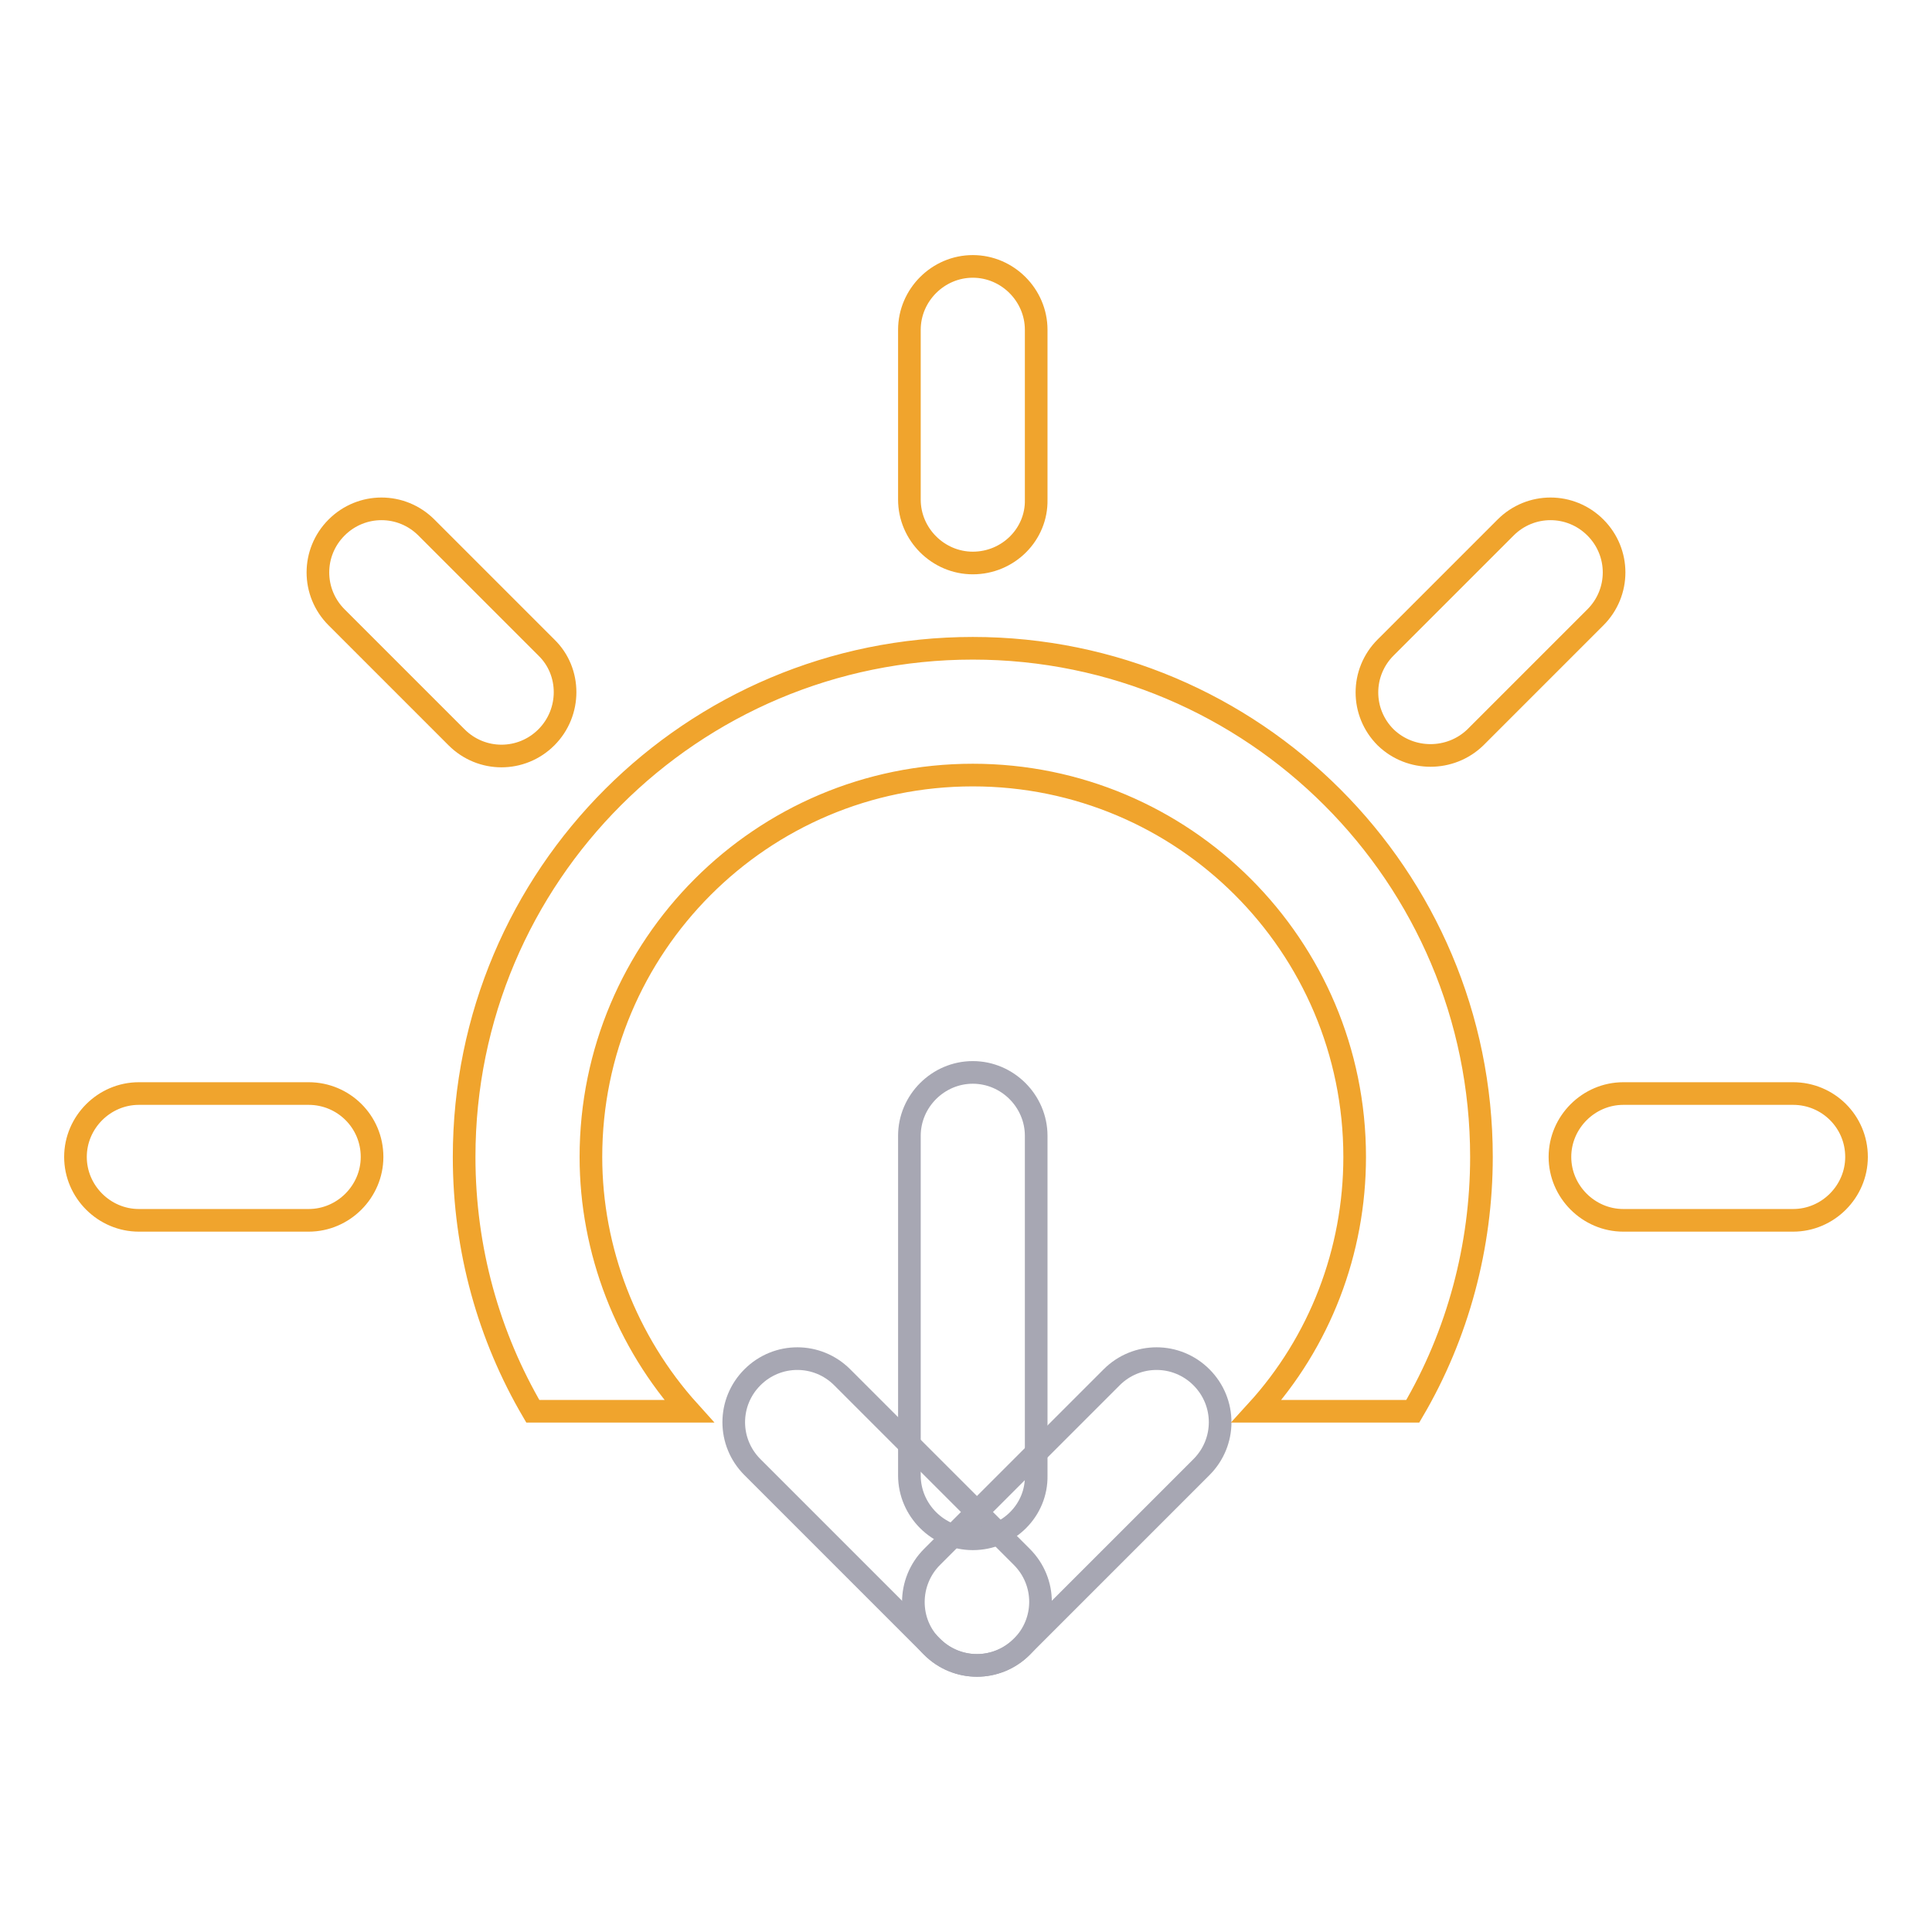 <?xml version="1.0" encoding="utf-8"?>
<!-- Svg Vector Icons : http://www.onlinewebfonts.com/icon -->
<!DOCTYPE svg PUBLIC "-//W3C//DTD SVG 1.1//EN" "http://www.w3.org/Graphics/SVG/1.1/DTD/svg11.dtd">
<svg version="1.1" xmlns="http://www.w3.org/2000/svg" xmlns:xlink="http://www.w3.org/1999/xlink" x="0px" y="0px" viewBox="0 0 256 256" enable-background="new 0 0 256 256" xml:space="preserve">
<g> <path stroke-width="3" fill-opacity="0" stroke="#a7a7b3"  d="M99.7,182.5c3.3-3.3,8.6-3.3,11.9,0l23.8,23.8c3.3,3.3,3.3,8.6,0,11.9c-3.3,3.3-8.6,3.3-11.9,0l-23.8-23.8 C96.4,191.1,96.4,185.8,99.7,182.5z"/> <path stroke-width="3" fill-opacity="0" stroke="#a7a7b3"  d="M123.5,206.3l23.8-23.8c3.3-3.3,8.6-3.3,11.9,0c3.3,3.3,3.3,8.6,0,11.9l-23.8,23.8c-3.3,3.3-8.6,3.3-11.9,0 C120.2,215,120.2,209.6,123.5,206.3z"/> <path stroke-width="3" fill-opacity="0" stroke="#a7a7b3"  d="M128.9,203.9c-4.6,0-8.4-3.8-8.4-8.4v-45c0-4.6,3.8-8.4,8.4-8.4s8.4,3.8,8.4,8.4v45 C137.4,200.1,133.6,203.9,128.9,203.9z"/> <path stroke-width="3" fill-opacity="0" stroke="#f0a42d"  d="M128.9,74.6c-4.6,0-8.4-3.8-8.4-8.4V43.7c0-4.6,3.8-8.4,8.4-8.4s8.4,3.8,8.4,8.4v22.5 C137.4,70.8,133.6,74.6,128.9,74.6z"/> <path stroke-width="3" fill-opacity="0" stroke="#f0a42d"  d="M49.3,153.3c0,4.6-3.8,8.4-8.4,8.4H18.4c-4.6,0-8.4-3.8-8.4-8.4s3.8-8.4,8.4-8.4h22.5 C45.5,144.9,49.3,148.6,49.3,153.3z M246,153.3c0,4.6-3.8,8.4-8.4,8.4h-22.5c-4.6,0-8.4-3.8-8.4-8.4s3.8-8.4,8.4-8.4h22.5 C242.2,144.9,246,148.6,246,153.3z"/> <path stroke-width="3" fill-opacity="0" stroke="#f0a42d"  d="M72.4,97.7c-3.3,3.3-8.6,3.3-11.9,0L44.6,81.8c-3.3-3.3-3.3-8.6,0-11.9c3.3-3.3,8.6-3.3,11.9,0l15.9,15.9 C75.7,89,75.7,94.4,72.4,97.7z M183.6,97.7c-3.3-3.3-3.3-8.6,0-11.9l15.9-15.9c3.3-3.3,8.6-3.3,11.9,0c3.3,3.3,3.3,8.6,0,11.9 l-15.9,15.9C192.2,100.9,186.9,100.9,183.6,97.7z M91.3,187c-8.3-9.2-13-21.3-13-33.7c0-27.9,22.6-50.6,50.6-50.6 c27.9,0,50.6,22.6,50.6,50.6c0,12.5-4.6,24.5-13,33.7h20.7c6-10.2,9.1-21.9,9.1-33.7c0-37.2-30.2-67.4-67.4-67.4 S61.5,116,61.5,153.3c0,12.3,3.3,23.8,9.1,33.7H91.3z"/></g>
</svg>